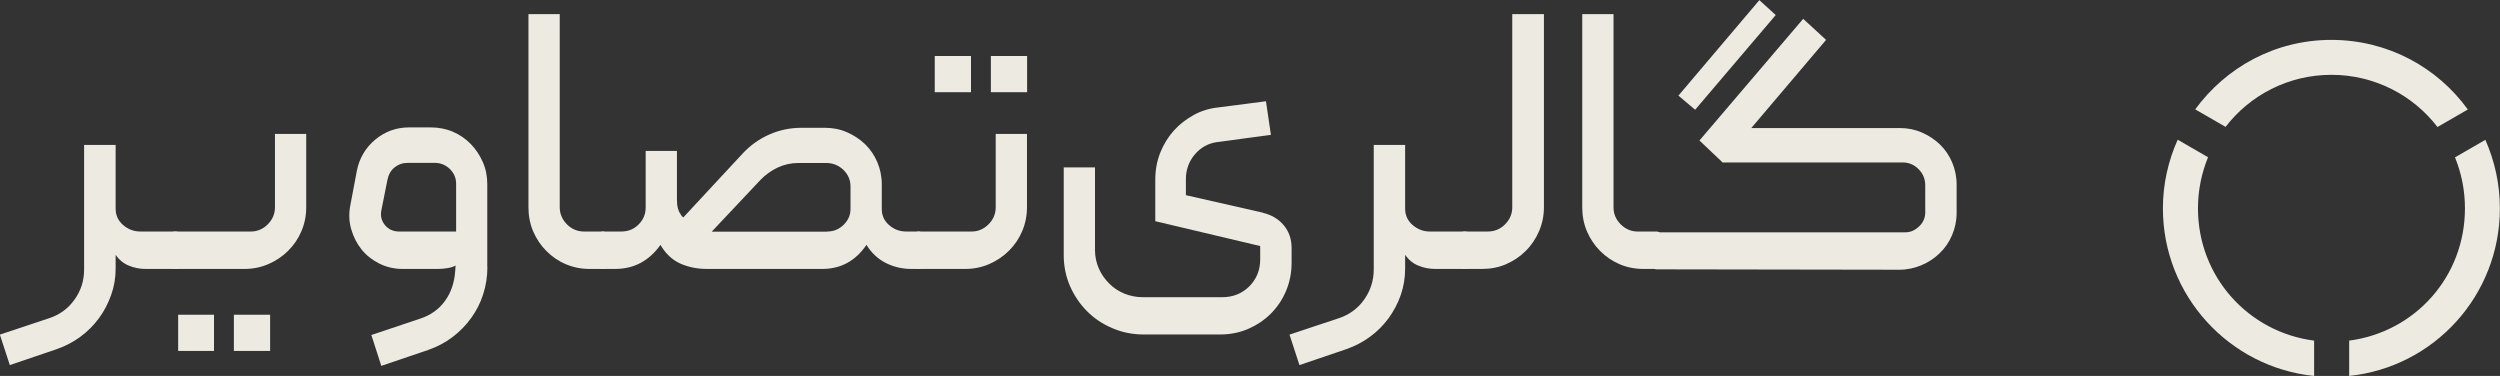 <?xml version="1.0" encoding="UTF-8"?>
<svg id="Layer_2" data-name="Layer 2" xmlns="http://www.w3.org/2000/svg" viewBox="0 0 191.12 28.74">
  <rect x="0" y="0" width="191.12" height="28.74" fill="#333333" stroke="none"/>
  <defs>
    <style>
      .cls-1 {
        fill:rgb(237, 235, 225);
      }
    </style>
  </defs>
  <g id="Layer_1-2" data-name="Layer 1">
    <g>
      <g>
        <path class="cls-1" d="M187.68,12.03c.49,1.2,.76,2.51,.76,3.9,0,5.23-3.82,9.45-8.85,10.11v2.7c6.5-.68,11.52-6.16,11.52-12.81,0-1.87-.4-3.63-1.11-5.24l-2.32,1.34Z"/>
        <path class="cls-1" d="M170.14,9.7c1.86-2.42,4.79-3.98,8.09-3.98s6.25,1.56,8.11,3.99l2.32-1.34c-2.33-3.22-6.12-5.32-10.43-5.32s-8.06,2.1-10.41,5.31l2.32,1.34Z"/>
        <path class="cls-1" d="M176.91,26.04c-5.02-.64-8.88-4.88-8.88-10.11,0-1.39,.28-2.71,.77-3.91l-2.32-1.34c-.72,1.61-1.13,3.38-1.13,5.25,0,6.66,5.07,12.15,11.56,12.81v-2.7Z"/>
      </g>
      <g>
        <path class="cls-1" d="M8.84,11.08v4.87c0,.51,.19,.92,.57,1.25,.38,.33,.82,.5,1.33,.5h2.65c.27,0,.41,.14,.41,.41v2.04c0,.27-.14,.41-.41,.41h-2.25c-.45,0-.88-.08-1.28-.25-.41-.16-.75-.44-1.02-.83v1.05c0,.7-.11,1.37-.34,2.01s-.53,1.24-.93,1.78c-.4,.54-.87,1.02-1.42,1.42-.54,.4-1.15,.72-1.81,.95l-3.59,1.22-.76-2.33,3.76-1.25c.82-.27,1.47-.75,1.95-1.43,.49-.68,.73-1.45,.73-2.3V11.08h2.39Z"/>
        <path class="cls-1" d="M19.16,17.7c.51,0,.94-.18,1.31-.55,.37-.37,.55-.81,.55-1.31v-5.6h2.39v5.6c0,.64-.12,1.25-.36,1.82s-.58,1.07-1.01,1.5c-.43,.43-.93,.77-1.5,1.02-.57,.25-1.19,.38-1.85,.38h-5.31c-.12,0-.21-.04-.29-.13-.08-.09-.12-.18-.12-.28v-2.01c0-.12,.04-.22,.12-.31,.08-.09,.17-.13,.29-.13h5.78Zm-5.54,6.36h2.74v2.77h-2.74v-2.77Zm4.26,0h2.77v2.77h-2.77v-2.77Z"/>
        <path class="cls-1" d="M37.26,20.42c0,.72-.11,1.41-.32,2.07s-.52,1.27-.92,1.82c-.4,.56-.88,1.04-1.43,1.46-.55,.42-1.17,.74-1.85,.98l-3.59,1.22-.76-2.36,3.73-1.25c.82-.27,1.45-.73,1.91-1.37,.46-.64,.71-1.4,.77-2.28l.03-.41c-.18,.1-.39,.16-.64,.2s-.5,.06-.73,.06h-2.68c-.64,0-1.24-.14-1.78-.41-.54-.27-1-.63-1.36-1.08-.36-.45-.62-.96-.79-1.55-.17-.58-.19-1.19-.07-1.81l.5-2.65c.19-.97,.67-1.77,1.41-2.39,.75-.62,1.61-.93,2.58-.93h1.66c.6,0,1.17,.11,1.69,.33,.53,.23,.98,.54,1.37,.94,.39,.4,.69,.86,.92,1.38s.34,1.08,.34,1.66v6.36Zm-2.39-2.71v-3.65c0-.45-.16-.83-.48-1.14-.32-.31-.71-.47-1.15-.47h-2.07c-.39,0-.72,.12-1.01,.35-.28,.23-.46,.54-.54,.94l-.47,2.36c-.08,.43,.02,.8,.29,1.12,.27,.32,.63,.48,1.08,.48h4.35Z"/>
        <path class="cls-1" d="M46.5,20.15c0,.27-.14,.41-.41,.41h-1.02c-.64,0-1.24-.12-1.81-.36s-1.06-.58-1.49-1.01c-.43-.43-.76-.93-1.01-1.5-.24-.57-.36-1.18-.36-1.82V1.08h2.39V15.84c0,.51,.19,.94,.55,1.31,.37,.37,.81,.55,1.31,.55h1.43c.12,0,.21,.04,.29,.13,.08,.09,.12,.19,.12,.31v2.01Z"/>
        <path class="cls-1" d="M51.75,15.19c0,.29,.02,.53,.07,.72,.05,.19,.11,.33,.19,.42,.06,.14,.14,.23,.23,.29l4.55-4.9c.58-.62,1.26-1.1,2.03-1.44s1.59-.51,2.46-.51h1.78c.6,0,1.17,.11,1.69,.34s.99,.53,1.39,.92c.4,.39,.71,.85,.93,1.37s.34,1.09,.34,1.69v1.89c0,.49,.18,.89,.55,1.22,.37,.33,.81,.5,1.31,.5h.96c.1,0,.19,.04,.28,.12,.09,.08,.13,.18,.13,.29v2.04c0,.1-.04,.19-.12,.28-.08,.09-.17,.13-.29,.13h-.55c-.7,0-1.35-.15-1.95-.45-.6-.3-1.1-.76-1.49-1.39-.84,1.23-1.96,1.84-3.38,1.84h-8.81c-.76,0-1.44-.14-2.06-.42-.61-.28-1.11-.75-1.5-1.42-.87,1.23-2.03,1.84-3.47,1.84h-.93c-.27,0-.41-.14-.41-.41v-2.04c0-.12,.04-.21,.13-.29,.09-.08,.18-.12,.28-.12h1.4c.53,0,.97-.18,1.33-.54,.36-.36,.54-.79,.54-1.3v-4.32h2.39v3.65Zm11.49,2.51c.49,0,.9-.17,1.25-.51,.35-.34,.53-.74,.53-1.21v-1.72c0-.51-.19-.93-.55-1.28-.37-.35-.81-.52-1.31-.52h-2.13c-.56,0-1.09,.12-1.58,.35-.49,.23-.92,.54-1.31,.94l-3.73,3.96h8.84Z"/>
        <path class="cls-1" d="M74.26,17.7c.51,0,.94-.18,1.31-.55,.37-.37,.55-.81,.55-1.31v-5.6h2.39v5.6c0,.64-.12,1.25-.36,1.82s-.58,1.07-1.01,1.5c-.43,.43-.93,.77-1.5,1.02-.57,.25-1.19,.38-1.85,.38h-3.56c-.12,0-.21-.04-.29-.13-.08-.09-.12-.18-.12-.28v-2.01c0-.12,.04-.22,.12-.31,.08-.09,.17-.13,.29-.13h4.03Zm-2.8-10.65h2.77v-2.77h-2.77v2.77Zm4.29,0h2.77v-2.77h-2.77v2.77Z"/>
        <path class="cls-1" d="M96.55,16.27c.66,.16,1.19,.47,1.59,.95,.4,.48,.6,1.06,.6,1.73v1.14c0,.76-.14,1.47-.42,2.14-.28,.67-.67,1.25-1.17,1.75-.5,.5-1.08,.88-1.74,1.17-.66,.28-1.37,.42-2.13,.42h-5.86c-.84,0-1.63-.16-2.38-.48-.75-.32-1.4-.75-1.94-1.3-.54-.54-.98-1.19-1.3-1.92-.32-.74-.48-1.53-.48-2.36v-6.71h2.39v6.33c0,.48,.1,.95,.29,1.39,.19,.44,.46,.82,.79,1.15s.71,.59,1.15,.77,.91,.28,1.41,.28h6.1c.82,0,1.5-.28,2.06-.83,.55-.56,.83-1.24,.83-2.06v-1.02l-8.02-1.9v-3.18c0-.74,.13-1.43,.38-2.06,.25-.63,.6-1.19,1.03-1.68,.44-.49,.95-.88,1.53-1.2s1.21-.51,1.9-.58l3.62-.47,.38,2.57-4.11,.55c-.7,.1-1.27,.42-1.72,.96-.45,.54-.67,1.17-.67,1.87v1.23l5.89,1.34Z"/>
        <path class="cls-1" d="M107.42,11.08v4.87c0,.51,.19,.92,.57,1.25,.38,.33,.82,.5,1.33,.5h2.65c.27,0,.41,.14,.41,.41v2.04c0,.27-.14,.41-.41,.41h-2.25c-.45,0-.87-.08-1.28-.25-.41-.16-.75-.44-1.02-.83v1.05c0,.7-.11,1.37-.33,2.01-.22,.64-.54,1.24-.93,1.78-.4,.54-.87,1.02-1.42,1.42-.54,.4-1.15,.72-1.81,.95l-3.59,1.22-.76-2.33,3.76-1.25c.82-.27,1.47-.75,1.95-1.43,.48-.68,.73-1.45,.73-2.3V11.08h2.39Z"/>
        <path class="cls-1" d="M111.56,18.11c0-.27,.14-.41,.41-.41h1.75c.53,0,.97-.18,1.34-.55s.55-.81,.55-1.31V1.08h2.42V15.84c0,.66-.13,1.28-.38,1.85-.25,.57-.59,1.08-1.02,1.5-.43,.43-.93,.76-1.5,1.01s-1.19,.36-1.85,.36h-1.31c-.27,0-.41-.14-.41-.41v-2.04Z"/>
        <path class="cls-1" d="M127.06,20.15c0,.27-.14,.41-.41,.41h-1.02c-.64,0-1.25-.12-1.81-.36s-1.06-.58-1.49-1.01c-.43-.43-.76-.93-1.01-1.5-.24-.57-.36-1.18-.36-1.82V1.08h2.39V15.84c0,.51,.18,.94,.55,1.31,.37,.37,.81,.55,1.31,.55h1.43c.12,0,.21,.04,.29,.13,.08,.09,.12,.19,.12,.31v2.01Z"/>
        <path class="cls-1" d="M131.67,12.4l-1.75-1.66,7.93-9.3,1.75,1.61-5.72,6.74h11.38c.58,0,1.14,.11,1.66,.34s.99,.53,1.39,.92c.4,.39,.71,.85,.93,1.37,.22,.52,.34,1.09,.34,1.69v2.16c0,.6-.12,1.17-.35,1.71s-.55,1-.95,1.38c-.4,.39-.87,.7-1.4,.92-.53,.22-1.09,.34-1.68,.34l-18.55-.03c-.12,0-.21-.04-.29-.13-.08-.09-.12-.18-.12-.28v-2.01c0-.27,.14-.41,.41-.41h19.02c.39,0,.74-.16,1.06-.47,.32-.31,.47-.69,.45-1.14v-1.98c0-.49-.17-.9-.51-1.24s-.74-.51-1.21-.51h-13.8Zm-3.35-5.1l6.18-7.29,1.25,1.14-6.16,7.24-1.28-1.08Z"/>
      </g>
    </g>
  </g>
</svg>